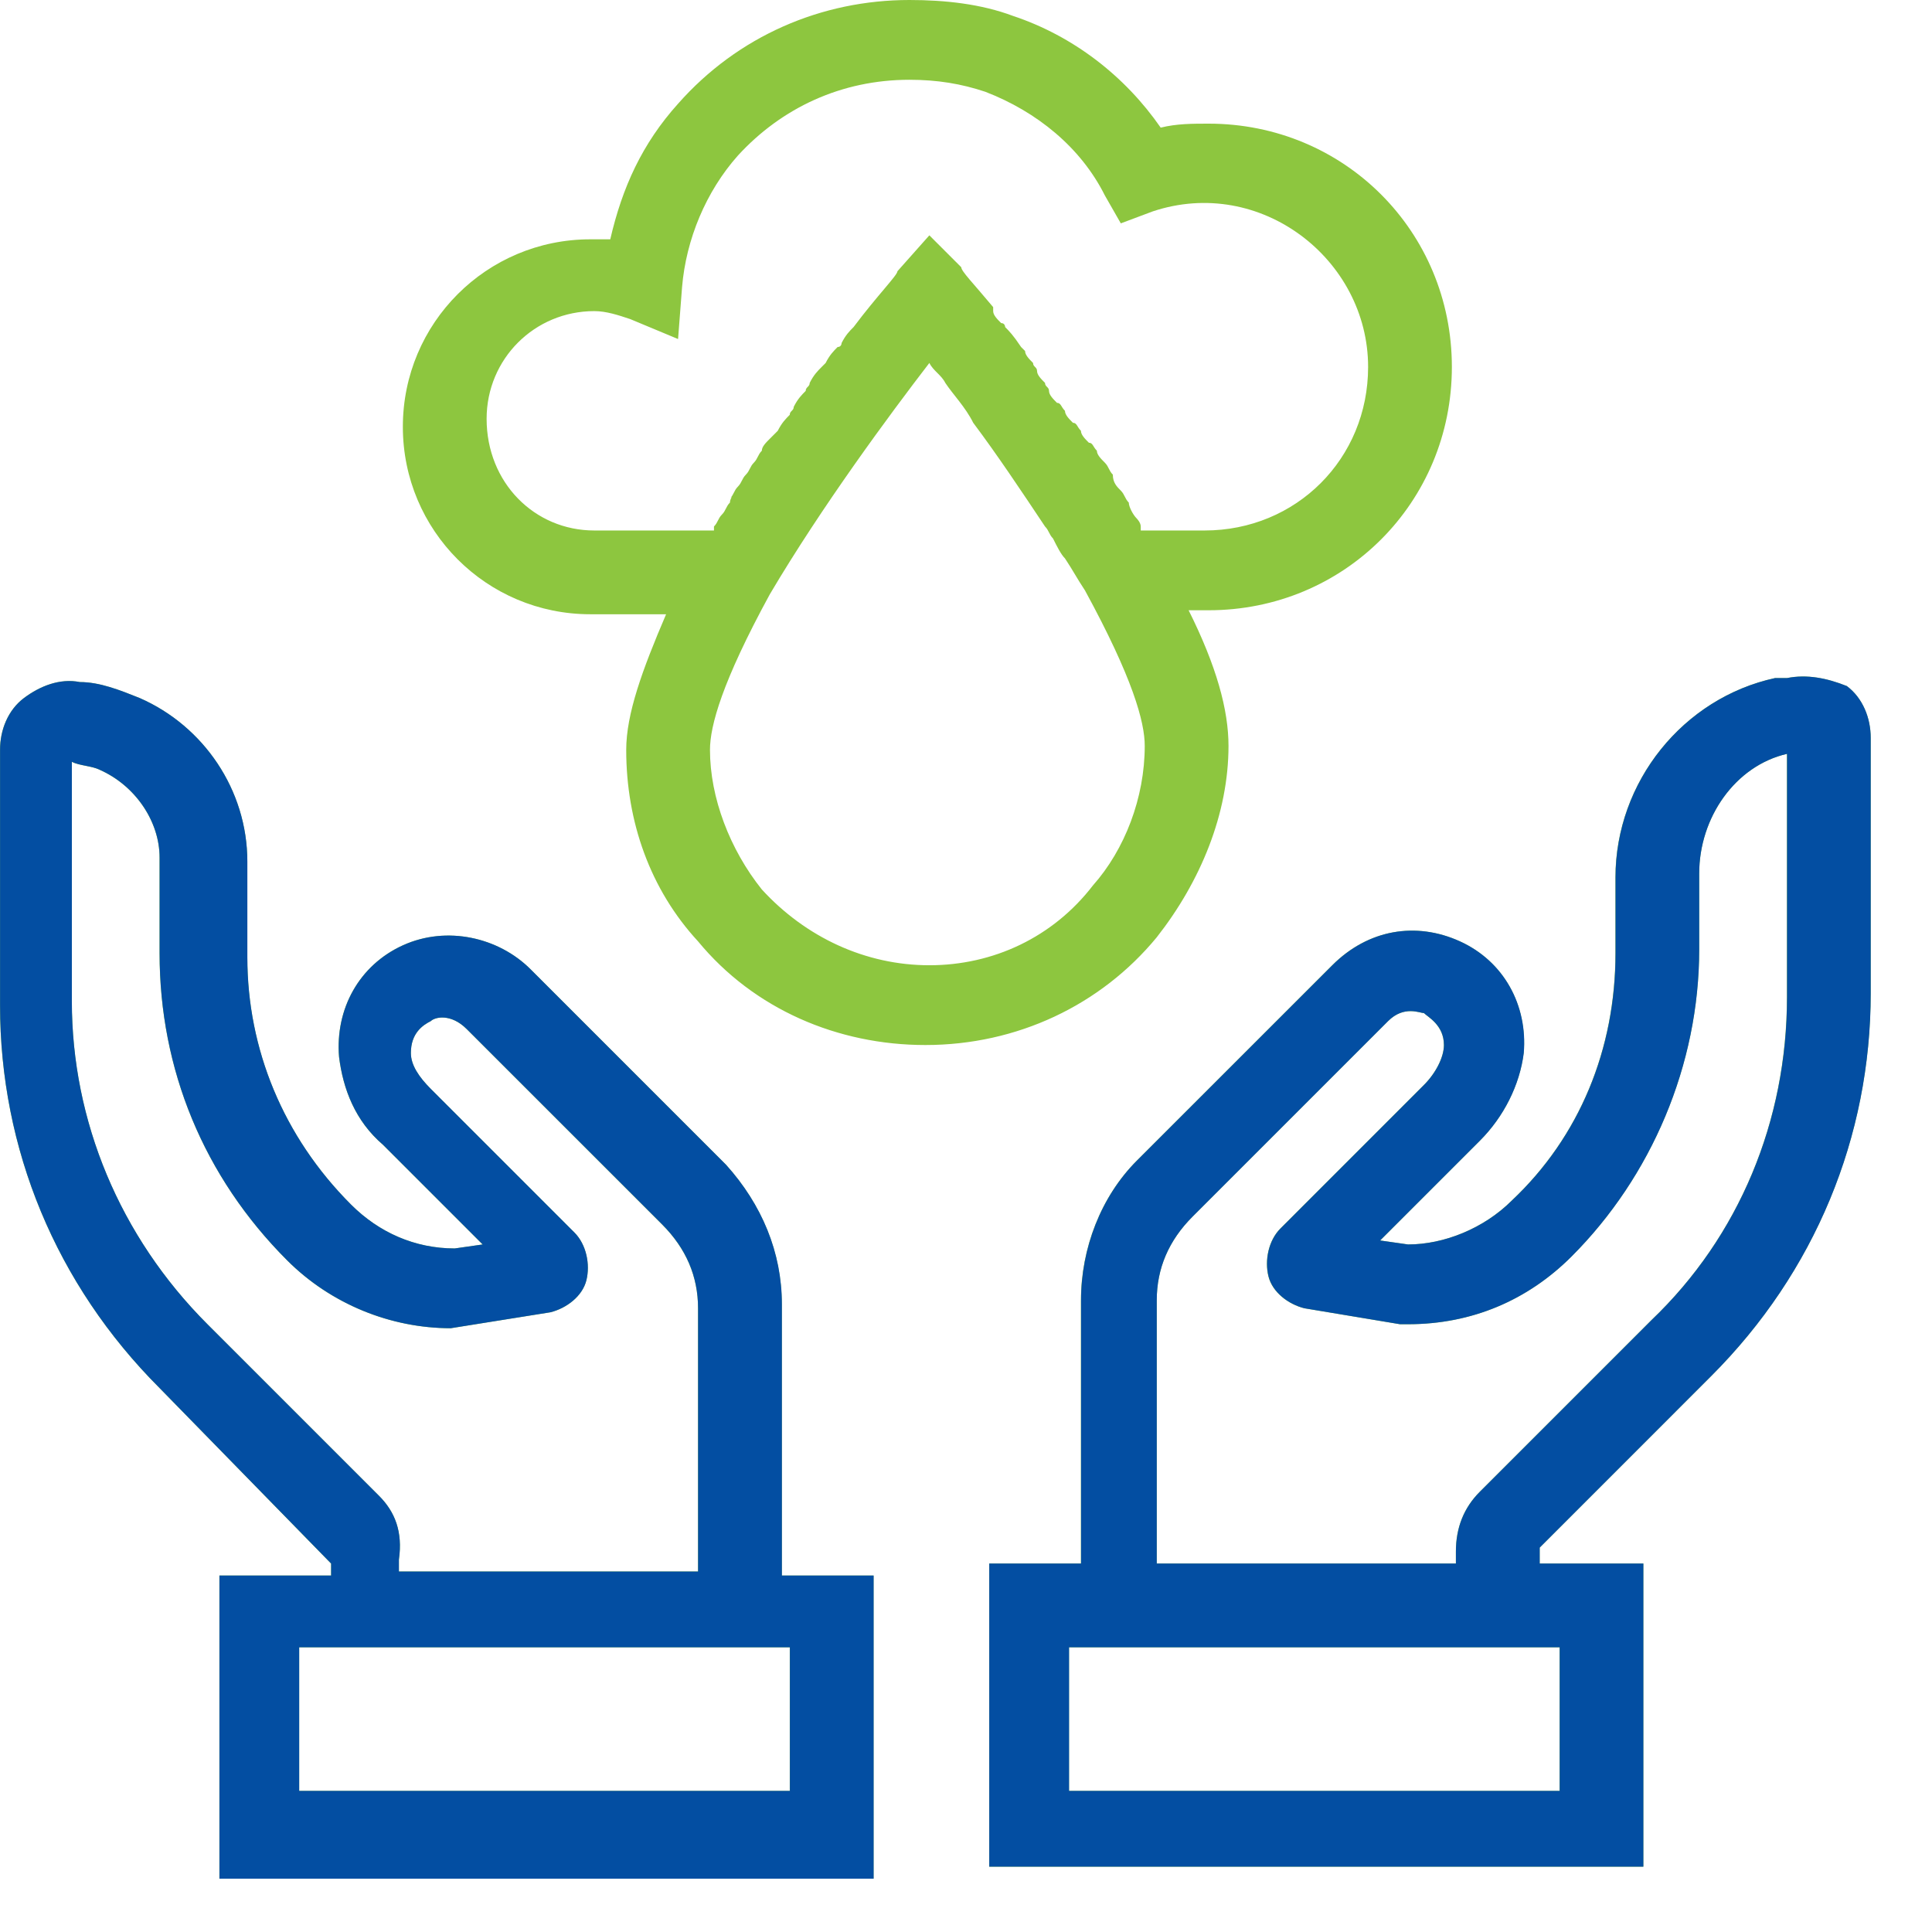 <svg width="31" height="31" viewBox="0 0 31 31" fill="none" xmlns="http://www.w3.org/2000/svg">
<path d="M12.544 20.928C12.544 20.096 12.224 19.328 11.648 18.688L8.512 15.552C8 15.04 7.168 14.848 6.464 15.168C5.76 15.488 5.376 16.192 5.44 16.96C5.504 17.472 5.696 17.984 6.144 18.368L7.744 19.968L7.296 20.032C6.656 20.032 6.08 19.776 5.632 19.328C4.544 18.24 3.968 16.832 3.968 15.36V13.824C3.968 12.672 3.264 11.648 2.24 11.2C1.92 11.072 1.6 10.944 1.28 10.944C0.96 10.88 0.64 11.008 0.384 11.2C0.128 11.392 0 11.712 0 12.032V16.128C0 18.432 0.896 20.608 2.56 22.272L5.312 25.088V25.28H3.52V30.144H14.016V25.28H12.544V20.928ZM6.08 24L3.328 21.248C1.92 19.84 1.152 17.984 1.152 16.064V12.224C1.28 12.288 1.472 12.288 1.6 12.352C2.176 12.608 2.56 13.184 2.56 13.76V15.296C2.56 17.152 3.264 18.88 4.608 20.224C5.312 20.928 6.272 21.312 7.232 21.312L8.832 21.056C9.088 20.992 9.344 20.8 9.408 20.544C9.472 20.288 9.408 19.968 9.216 19.776L6.912 17.472C6.72 17.28 6.592 17.088 6.592 16.896C6.592 16.576 6.784 16.448 6.912 16.384C6.976 16.32 7.232 16.256 7.488 16.512L10.624 19.648C11.008 20.032 11.2 20.48 11.2 20.992V25.216H6.4V25.024C6.464 24.576 6.336 24.256 6.08 24ZM12.672 26.432V28.736H4.8V26.432H12.672ZM28.672 10.88H28.48C27.008 11.2 25.92 12.544 25.92 14.08V15.296C25.92 16.832 25.344 18.24 24.256 19.264C23.808 19.712 23.168 19.968 22.592 19.968L22.144 19.904L23.744 18.304C24.128 17.92 24.384 17.408 24.448 16.896C24.512 16.128 24.128 15.424 23.424 15.104C22.72 14.784 21.952 14.912 21.376 15.488L18.24 18.624C17.664 19.2 17.344 20.032 17.344 20.864V25.088H15.872V29.952H26.368V25.088H24.704V24.832L27.456 22.08C29.12 20.416 30.016 18.24 30.016 15.936V11.84C30.016 11.52 29.888 11.2 29.632 11.008C29.312 10.88 28.992 10.816 28.672 10.88ZM25.024 26.432V28.736H17.152V26.432H25.024ZM28.672 16C28.672 17.984 27.904 19.84 26.496 21.184L23.744 23.936C23.488 24.192 23.36 24.512 23.36 24.896V25.088H18.56V20.864C18.56 20.352 18.752 19.904 19.136 19.52L22.272 16.384C22.528 16.128 22.784 16.256 22.848 16.256C22.912 16.32 23.168 16.448 23.168 16.768C23.168 16.96 23.04 17.216 22.848 17.408L20.544 19.712C20.352 19.904 20.288 20.224 20.352 20.48C20.416 20.736 20.672 20.928 20.928 20.992L22.464 21.248H22.592C23.616 21.248 24.512 20.864 25.216 20.16C26.496 18.88 27.264 17.088 27.264 15.232V14.016C27.264 13.12 27.84 12.288 28.672 12.096V16ZM18.56 15.04C19.264 14.144 19.712 13.056 19.712 11.968C19.712 11.392 19.52 10.688 19.072 9.792H19.392C21.568 9.792 23.296 8.064 23.296 5.888C23.296 3.712 21.568 1.984 19.392 1.984C19.136 1.984 18.88 1.984 18.624 2.048C18.048 1.216 17.216 0.576 16.256 0.256C15.744 0.064 15.168 0 14.592 0C13.184 0 11.84 0.576 10.88 1.664C10.304 2.304 9.984 3.008 9.792 3.84H9.472C7.808 3.84 6.464 5.184 6.464 6.848C6.464 8.512 7.808 9.856 9.472 9.856H10.688C10.304 10.752 10.048 11.456 10.048 12.032C10.048 13.184 10.432 14.272 11.2 15.104C12.096 16.192 13.44 16.768 14.848 16.768C16.32 16.768 17.664 16.128 18.56 15.04ZM7.808 6.72C7.808 5.76 8.576 4.992 9.536 4.992C9.728 4.992 9.92 5.056 10.112 5.12L10.88 5.44L10.944 4.608C11.008 3.84 11.328 3.072 11.84 2.496C12.544 1.728 13.504 1.28 14.592 1.28C15.04 1.28 15.424 1.344 15.808 1.472C16.64 1.792 17.344 2.368 17.728 3.136L17.984 3.584L18.496 3.392C20.224 2.816 21.952 4.16 21.952 5.888C21.952 7.36 20.8 8.512 19.328 8.512H18.304V8.448C18.304 8.384 18.24 8.32 18.24 8.32C18.176 8.256 18.112 8.128 18.112 8.064C18.048 8 18.048 7.936 17.984 7.872C17.92 7.808 17.856 7.744 17.856 7.616C17.792 7.552 17.792 7.488 17.728 7.424C17.664 7.36 17.6 7.296 17.6 7.232C17.536 7.168 17.536 7.104 17.472 7.104C17.408 7.04 17.344 6.976 17.344 6.912C17.28 6.848 17.28 6.784 17.216 6.784C17.152 6.72 17.088 6.656 17.088 6.592C17.024 6.528 17.024 6.464 16.96 6.464C16.896 6.4 16.832 6.336 16.832 6.272C16.832 6.208 16.768 6.208 16.768 6.144C16.704 6.08 16.64 6.016 16.64 5.952C16.64 5.888 16.576 5.888 16.576 5.824C16.512 5.76 16.448 5.696 16.448 5.632L16.384 5.568C16.256 5.376 16.192 5.312 16.128 5.248C16.128 5.248 16.128 5.184 16.064 5.184C16 5.12 15.936 5.056 15.936 4.992V4.928C15.616 4.544 15.424 4.352 15.424 4.288L14.912 3.776L14.4 4.352C14.4 4.416 14.08 4.736 13.696 5.248C13.632 5.312 13.568 5.376 13.504 5.504C13.504 5.504 13.504 5.568 13.44 5.568C13.376 5.632 13.312 5.696 13.248 5.824L13.184 5.888C13.12 5.952 13.056 6.016 12.992 6.144C12.992 6.208 12.928 6.208 12.928 6.272C12.864 6.336 12.8 6.4 12.736 6.528C12.736 6.592 12.672 6.592 12.672 6.656C12.608 6.72 12.544 6.784 12.48 6.912L12.352 7.04C12.288 7.104 12.224 7.168 12.224 7.232C12.16 7.296 12.16 7.36 12.096 7.424C12.032 7.488 12.032 7.552 11.968 7.616C11.904 7.68 11.904 7.744 11.84 7.808C11.776 7.872 11.776 7.936 11.712 8C11.776 7.936 11.712 8 11.712 8.064C11.648 8.128 11.648 8.192 11.584 8.256C11.52 8.32 11.52 8.384 11.456 8.448V8.512H9.536C8.576 8.512 7.808 7.744 7.808 6.72ZM14.912 15.488C13.888 15.488 12.928 15.04 12.224 14.272C11.712 13.632 11.392 12.8 11.392 12.032C11.392 11.648 11.584 10.944 12.352 9.536C13.184 8.128 14.272 6.656 14.912 5.824C14.976 5.952 15.104 6.016 15.168 6.144C15.296 6.336 15.488 6.528 15.616 6.784C16 7.296 16.384 7.872 16.768 8.448C16.832 8.512 16.832 8.576 16.896 8.64C16.96 8.768 17.024 8.896 17.088 8.96C17.216 9.152 17.28 9.28 17.408 9.472C18.176 10.88 18.368 11.584 18.368 11.968C18.368 12.8 18.048 13.632 17.536 14.208C16.896 15.04 15.936 15.488 14.912 15.488Z" fill="#8DC63F"/>
<path d="M12.546 20.928C12.546 20.096 12.226 19.328 11.649 18.688L8.513 15.552C8.001 15.04 7.169 14.848 6.465 15.168C5.761 15.488 5.377 16.192 5.441 16.96C5.505 17.472 5.697 17.984 6.145 18.368L7.745 19.968L7.297 20.032C6.657 20.032 6.081 19.776 5.633 19.328C4.545 18.24 3.969 16.832 3.969 15.36V13.824C3.969 12.672 3.265 11.648 2.241 11.2C1.921 11.072 1.601 10.944 1.281 10.944C0.961 10.88 0.641 11.008 0.385 11.2C0.129 11.392 0.001 11.712 0.001 12.032V16.128C0.001 18.432 0.897 20.608 2.561 22.272L5.313 25.088V25.28H3.521V30.144H14.018V25.28H12.546V20.928ZM6.081 24L3.329 21.248C1.921 19.84 1.153 17.984 1.153 16.064V12.224C1.281 12.288 1.473 12.288 1.601 12.352C2.177 12.608 2.561 13.184 2.561 13.76V15.296C2.561 17.152 3.265 18.88 4.609 20.224C5.313 20.928 6.273 21.312 7.233 21.312L8.833 21.056C9.089 20.992 9.345 20.8 9.409 20.544C9.473 20.288 9.409 19.968 9.217 19.776L6.913 17.472C6.721 17.28 6.593 17.088 6.593 16.896C6.593 16.576 6.785 16.448 6.913 16.384C6.977 16.32 7.233 16.256 7.489 16.512L10.626 19.648C11.009 20.032 11.201 20.48 11.201 20.992V25.216H6.401V25.024C6.465 24.576 6.337 24.256 6.081 24ZM12.674 26.432V28.736H4.801V26.432H12.674ZM28.674 10.88H28.482C27.009 11.2 25.922 12.544 25.922 14.08V15.296C25.922 16.832 25.346 18.24 24.258 19.264C23.809 19.712 23.169 19.968 22.593 19.968L22.145 19.904L23.745 18.304C24.13 17.92 24.386 17.408 24.45 16.896C24.514 16.128 24.13 15.424 23.425 15.104C22.721 14.784 21.953 14.912 21.378 15.488L18.241 18.624C17.666 19.2 17.346 20.032 17.346 20.864V25.088H15.873V29.952H26.369V25.088H24.706V24.832L27.457 22.08C29.122 20.416 30.017 18.24 30.017 15.936V11.84C30.017 11.52 29.89 11.2 29.634 11.008C29.314 10.88 28.994 10.816 28.674 10.88ZM25.026 26.432V28.736H17.154V26.432H25.026ZM28.674 16C28.674 17.984 27.905 19.84 26.497 21.184L23.745 23.936C23.489 24.192 23.361 24.512 23.361 24.896V25.088H18.561V20.864C18.561 20.352 18.753 19.904 19.137 19.52L22.273 16.384C22.529 16.128 22.785 16.256 22.849 16.256C22.913 16.32 23.169 16.448 23.169 16.768C23.169 16.96 23.041 17.216 22.849 17.408L20.546 19.712C20.354 19.904 20.29 20.224 20.354 20.48C20.418 20.736 20.674 20.928 20.93 20.992L22.465 21.248H22.593C23.617 21.248 24.514 20.864 25.218 20.16C26.497 18.88 27.265 17.088 27.265 15.232V14.016C27.265 13.12 27.841 12.288 28.674 12.096V16Z" fill="#034EA2"/>
</svg>
